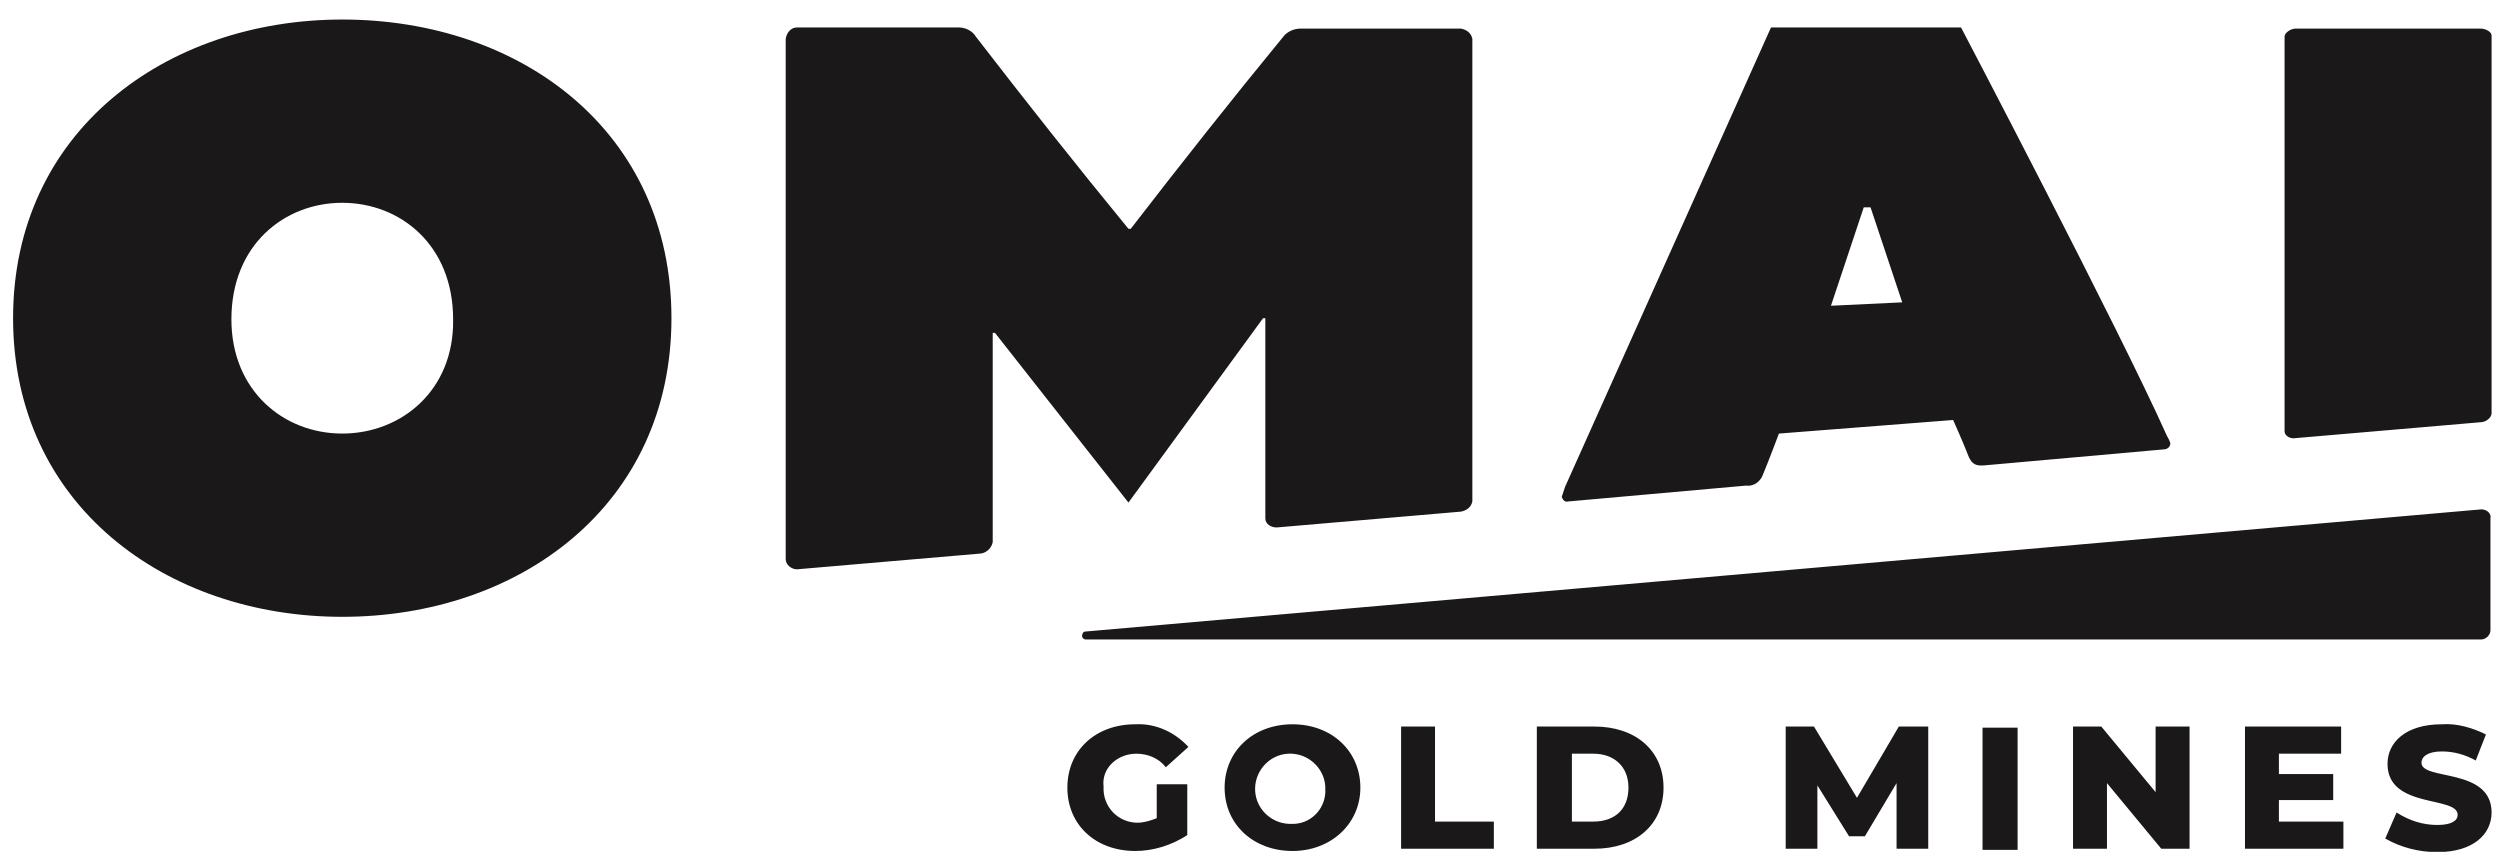 <?xml version="1.0" encoding="utf-8"?>
<!-- Generator: Adobe Illustrator 26.5.0, SVG Export Plug-In . SVG Version: 6.00 Build 0)  -->
<svg version="1.1" id="Layer_1" xmlns="http://www.w3.org/2000/svg" xmlns:xlink="http://www.w3.org/1999/xlink" x="0px" y="0px"
	 viewBox="0 0 221 75.3" style="enable-background:new 0 0 221 75.3;" xml:space="preserve">
<style type="text/css">
	.st0{fill:#1A1818;}
</style>
<g id="Group_145" transform="translate(-232.544 -2974.273)">
	<path id="Path_180" class="st0" d="M333,3040.9c1,0,2,0.4,2.6,1.2l2-1.8c-1.2-1.3-2.9-2.1-4.7-2c-3.5,0-6,2.3-6,5.6
		c0,3.3,2.5,5.6,6,5.6c1.6,0,3.2-0.5,4.6-1.4v-4.5h-2.7v3c-0.5,0.2-1.1,0.4-1.7,0.4c-1.7,0-3.1-1.4-3-3.2
		C329.9,3042.2,331.3,3040.9,333,3040.9L333,3040.9z M262.8,2976c-15.6,0-29.1,9.9-29.1,26.4s13.5,26.4,29.1,26.4
		c15.7,0,29.1-9.9,29.1-26.4S278.6,2976,262.8,2976z M262.8,3012.6c-5.2,0-9.8-3.8-9.8-10.1c0-6.6,4.7-10.3,9.8-10.3
		s9.8,3.7,9.8,10.3C272.7,3008.8,268,3012.6,262.8,3012.6z M451.8,2976.8h-16.3c-0.5,0-1,0.4-1,0.7v34.9c0,0.4,0.5,0.7,1,0.6
		l16.3-1.4c0.5,0,1-0.4,1-0.8v-33.4C452.8,2977.1,452.3,2976.8,451.8,2976.8z M371.2,3018.6l15.7-1.4c0.7,0.1,1.3-0.4,1.5-1
		c0.5-1.2,1.4-3.6,1.4-3.6l15.4-1.2c0,0,0.9,2,1.4,3.3c0.3,0.6,0.6,0.8,1.5,0.7l15.7-1.4c0.4,0,0.6-0.3,0.6-0.5
		c0-0.2-0.3-0.7-0.3-0.7c-4.2-9.4-18.2-36.1-18.2-36.1h-16.8l-18.2,40.6c-0.1,0.3-0.2,0.6-0.3,0.9
		C370.7,3018.4,370.8,3018.7,371.2,3018.6L371.2,3018.6z M397.3,2992.6l0.6,0l2.8,8.4l-6.3,0.3L397.3,2992.6z M344.2,3002.4l0.2,0
		v17.7c0,0.5,0.5,0.8,1,0.8l16.3-1.4c0.5-0.1,0.9-0.4,1-0.9v-40.9c-0.1-0.5-0.5-0.8-1-0.9h-14.2c-0.6,0-1.2,0.3-1.5,0.7
		c-4.6,5.6-9.1,11.3-13.5,17l-0.2,0c-4.6-5.6-9.1-11.3-13.5-17c-0.3-0.5-0.9-0.8-1.5-0.8H303c-0.5,0-0.9,0.4-1,1v46
		c0,0.5,0.5,0.9,1,0.9l16.3-1.4c0.5-0.1,0.9-0.5,1-1v-18.5l0.2,0l11.8,15L344.2,3002.4z M451.9,3019.3l-123.4,10.8
		c-0.2,0-0.3,0.2-0.3,0.4c0,0.2,0.2,0.3,0.3,0.3h123.4c0.4,0,0.8-0.4,0.8-0.8v-9.9C452.8,3019.7,452.4,3019.3,451.9,3019.3
		C451.9,3019.3,451.9,3019.3,451.9,3019.3L451.9,3019.3z M346.8,3038.3c-3.5,0-6,2.4-6,5.6c0,3.3,2.6,5.6,6,5.6s6-2.4,6-5.6
		C352.8,3040.7,350.3,3038.3,346.8,3038.3L346.8,3038.3z M346.8,3047.1c-1.7,0.1-3.2-1.2-3.3-2.9c-0.1-1.7,1.2-3.2,2.9-3.3
		c1.7-0.1,3.2,1.2,3.3,2.9c0,0.1,0,0.1,0,0.2c0.1,1.6-1.1,3-2.7,3.1C347,3047.1,346.9,3047.1,346.8,3047.1L346.8,3047.1z
		 M359.5,3038.5h-3.1v10.8h8.2v-2.4h-5.2V3038.5z M373.5,3038.5h-5.1v10.8h5.1c3.6,0,6.1-2.1,6.1-5.4
		C379.6,3040.6,377.1,3038.5,373.5,3038.5L373.5,3038.5z M373.4,3046.9h-1.9v-6h1.9c1.8,0,3.1,1.1,3.1,3S375.3,3046.9,373.4,3046.9
		L373.4,3046.9z M400.4,3038.5l-3.7,6.3l-3.8-6.3h-2.5v10.8h2.8v-5.6l2.8,4.5h1.4l2.8-4.7l0,5.8h2.8l0-10.8H400.4z M407.8,3049.4
		h3.1v-10.8h-3.1V3049.4z M423.1,3044.3l-4.8-5.8h-2.5v10.8h3v-5.8l4.8,5.8h2.5v-10.8h-3L423.1,3044.3z M434,3045h4.8v-2.3H434v-1.8
		h5.5v-2.4h-8.5v10.8h8.7v-2.4H434L434,3045z M446.6,3041.7c0-0.5,0.5-1,1.8-1c1.1,0,2.1,0.3,3,0.8l0.9-2.3c-1.2-0.6-2.6-1-3.9-0.9
		c-3.2,0-4.8,1.6-4.8,3.5c0,4,6.2,2.8,6.2,4.5c0,0.5-0.5,0.9-1.8,0.9c-1.3,0-2.5-0.4-3.6-1.1l-1,2.3c1.4,0.8,3,1.2,4.6,1.2
		c3.2,0,4.8-1.6,4.8-3.5C452.8,3042.1,446.6,3043.3,446.6,3041.7L446.6,3041.7z"/>
</g>
</svg>
